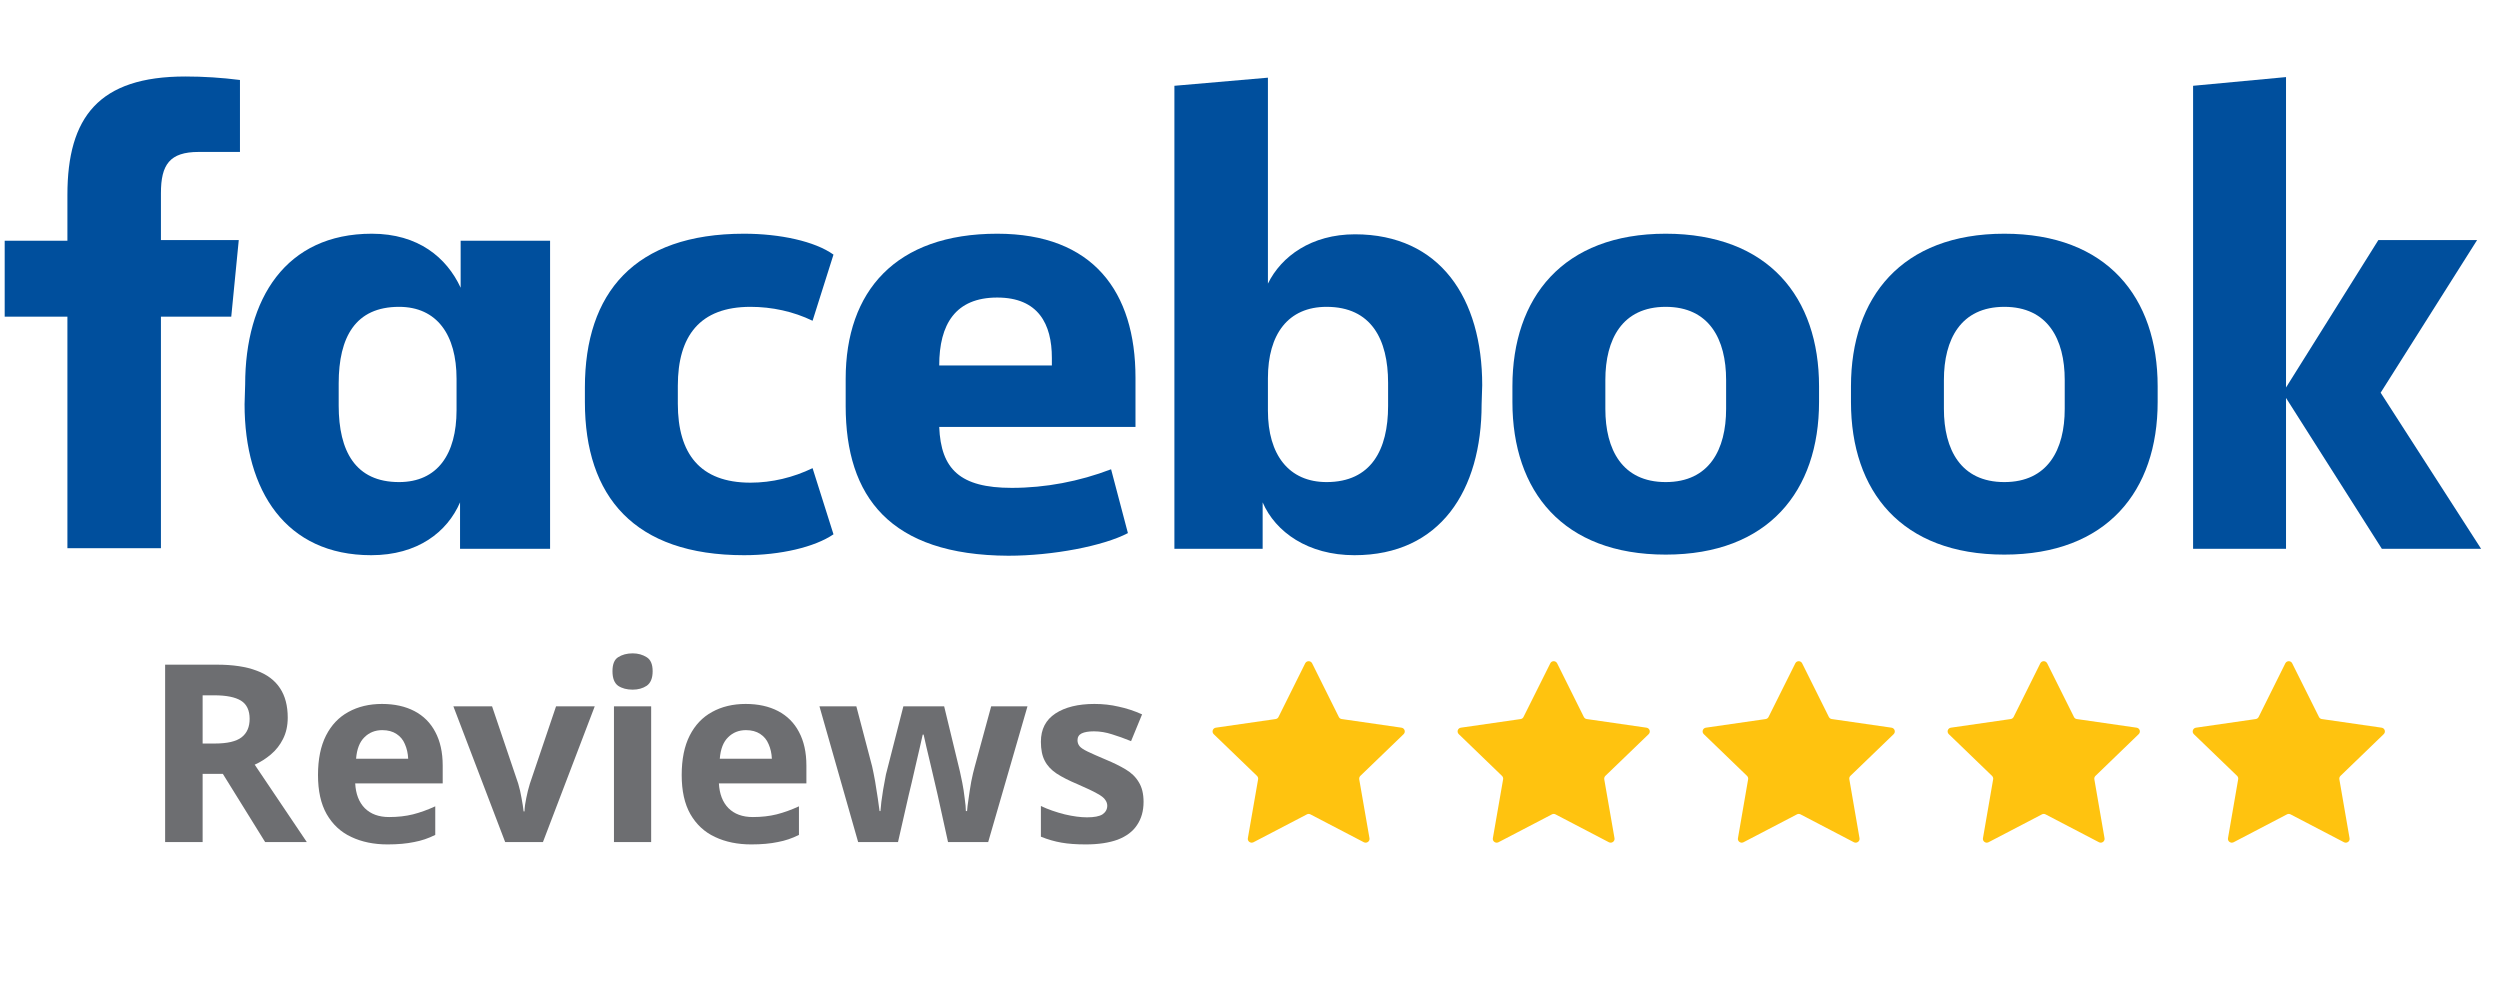 <svg xmlns="http://www.w3.org/2000/svg" xmlns:xlink="http://www.w3.org/1999/xlink" width="175" viewBox="0 0 131.25 52.5" height="70" preserveAspectRatio="xMidYMid meet"><defs><g></g><clipPath id="149e7f7c8b"><path d="M 0.246 4 L 13 4 L 13 29 L 0.246 29 Z M 0.246 4 " clip-rule="nonzero"></path></clipPath><clipPath id="e5da9da2b3"><path d="M 12 12 L 29 12 L 29 29.211 L 12 29.211 Z M 12 12 " clip-rule="nonzero"></path></clipPath><clipPath id="b87e375197"><path d="M 30 12 L 44 12 L 44 29.211 L 30 29.211 Z M 30 12 " clip-rule="nonzero"></path></clipPath><clipPath id="5e30752d30"><path d="M 44 12 L 60 12 L 60 29.211 L 44 29.211 Z M 44 12 " clip-rule="nonzero"></path></clipPath><clipPath id="589d6bd8bd"><path d="M 61 4 L 78 4 L 78 29.211 L 61 29.211 Z M 61 4 " clip-rule="nonzero"></path></clipPath><clipPath id="6b09ef3ba7"><path d="M 79 12 L 96 12 L 96 29.211 L 79 29.211 Z M 79 12 " clip-rule="nonzero"></path></clipPath><clipPath id="5bd0194e5f"><path d="M 97 12 L 114 12 L 114 29.211 L 97 29.211 Z M 97 12 " clip-rule="nonzero"></path></clipPath><clipPath id="8254cee01c"><path d="M 115 4 L 130.258 4 L 130.258 29 L 115 29 Z M 115 4 " clip-rule="nonzero"></path></clipPath><clipPath id="babc4dcf06"><path d="M 63.602 34.656 L 125.266 34.656 L 125.266 44.316 L 63.602 44.316 Z M 63.602 34.656 " clip-rule="nonzero"></path></clipPath></defs><g clip-path="url(#149e7f7c8b)"><path fill="#004f9d" d="M 10.43 7.977 C 8.906 7.977 8.449 8.645 8.449 10.137 L 8.449 12.605 L 12.535 12.605 L 12.141 16.625 L 8.449 16.625 L 8.449 28.781 L 3.539 28.781 L 3.539 16.625 L 0.246 16.625 L 0.246 12.637 L 3.539 12.637 L 3.539 10.23 C 3.539 6.148 5.188 4.016 9.73 4.016 C 10.676 4.016 11.652 4.078 12.598 4.199 L 12.598 7.977 " fill-opacity="1" fill-rule="nonzero"></path></g><g clip-path="url(#e5da9da2b3)"><path fill="#004f9d" d="M 12.871 20.191 C 12.871 15.684 15.004 12.27 19.52 12.27 C 21.957 12.27 23.449 13.52 24.184 15.105 L 24.184 12.637 L 28.879 12.637 L 28.879 28.812 L 24.152 28.812 L 24.152 26.375 C 23.48 27.93 21.926 29.148 19.488 29.148 C 15.004 29.148 12.84 25.766 12.84 21.227 M 17.781 21.289 C 17.781 23.695 18.664 25.309 20.949 25.309 C 22.965 25.309 23.969 23.848 23.969 21.531 L 23.969 19.887 C 23.969 17.57 22.934 16.109 20.949 16.109 C 18.664 16.109 17.781 17.691 17.781 20.129 Z M 17.781 21.289 " fill-opacity="1" fill-rule="nonzero"></path></g><g clip-path="url(#b87e375197)"><path fill="#004f9d" d="M 39.062 12.27 C 40.953 12.27 42.781 12.668 43.758 13.367 L 42.66 16.84 C 41.652 16.352 40.527 16.109 39.398 16.109 C 36.746 16.109 35.586 17.633 35.586 20.25 L 35.586 21.195 C 35.586 23.816 36.746 25.34 39.398 25.34 C 40.527 25.34 41.652 25.066 42.66 24.578 L 43.758 28.051 C 42.781 28.719 40.984 29.148 39.062 29.148 C 33.301 29.148 30.707 26.07 30.707 21.105 L 30.707 20.344 C 30.707 15.379 33.301 12.27 39.062 12.27 " fill-opacity="1" fill-rule="nonzero"></path></g><g clip-path="url(#5e30752d30)"><path fill="#004f9d" d="M 44.398 21.316 L 44.398 19.887 C 44.398 15.285 47.02 12.27 52.355 12.27 C 57.387 12.27 59.613 15.316 59.613 19.824 L 59.613 22.414 L 49.309 22.414 C 49.398 24.637 50.406 25.613 53.117 25.613 C 54.887 25.613 56.656 25.277 58.332 24.637 L 59.215 27.988 C 57.938 28.66 55.281 29.176 52.934 29.176 C 46.715 29.148 44.398 26.07 44.398 21.316 M 49.309 19.188 L 55.223 19.188 L 55.223 18.789 C 55.223 17.023 54.52 15.621 52.355 15.621 C 50.16 15.621 49.309 17.023 49.309 19.188 " fill-opacity="1" fill-rule="nonzero"></path></g><g clip-path="url(#589d6bd8bd)"><path fill="#004f9d" d="M 77.785 21.227 C 77.785 25.734 75.621 29.148 71.109 29.148 C 68.668 29.148 66.961 27.93 66.289 26.375 L 66.289 28.812 L 61.656 28.812 L 61.656 4.504 L 66.566 4.078 L 66.566 14.891 C 67.266 13.457 68.852 12.301 71.137 12.301 C 75.621 12.301 77.816 15.684 77.816 20.223 M 72.875 20.098 C 72.875 17.816 71.992 16.109 69.645 16.109 C 67.633 16.109 66.566 17.539 66.566 19.855 L 66.566 21.562 C 66.566 23.875 67.664 25.309 69.645 25.309 C 71.992 25.309 72.875 23.602 72.875 21.316 Z M 72.875 20.098 " fill-opacity="1" fill-rule="nonzero"></path></g><g clip-path="url(#6b09ef3ba7)"><path fill="#004f9d" d="M 79.402 21.105 L 79.402 20.281 C 79.402 15.621 82.055 12.27 87.449 12.27 C 92.848 12.27 95.5 15.621 95.5 20.281 L 95.5 21.105 C 95.5 25.766 92.848 29.117 87.449 29.117 C 82.055 29.117 79.402 25.797 79.402 21.105 M 90.621 19.945 C 90.621 17.816 89.738 16.109 87.449 16.109 C 85.164 16.109 84.281 17.816 84.281 19.945 L 84.281 21.469 C 84.281 23.602 85.164 25.309 87.449 25.309 C 89.738 25.309 90.621 23.602 90.621 21.469 Z M 90.621 19.945 " fill-opacity="1" fill-rule="nonzero"></path></g><g clip-path="url(#5bd0194e5f)"><path fill="#004f9d" d="M 97.176 21.105 L 97.176 20.281 C 97.176 15.621 99.828 12.27 105.227 12.27 C 110.625 12.27 113.277 15.621 113.277 20.281 L 113.277 21.105 C 113.277 25.766 110.625 29.117 105.227 29.117 C 99.828 29.117 97.176 25.797 97.176 21.105 M 108.398 19.945 C 108.398 17.816 107.512 16.109 105.227 16.109 C 102.941 16.109 102.055 17.816 102.055 19.945 L 102.055 21.469 C 102.055 23.602 102.941 25.309 105.227 25.309 C 107.512 25.309 108.398 23.602 108.398 21.469 Z M 108.398 19.945 " fill-opacity="1" fill-rule="nonzero"></path></g><g clip-path="url(#8254cee01c)"><path fill="#004f9d" d="M 120.016 20.344 L 124.863 12.605 L 130.047 12.605 L 124.984 20.617 L 130.258 28.812 L 125.047 28.812 L 120.016 20.891 L 120.016 28.812 L 115.137 28.812 L 115.137 4.504 L 120.016 4.047 " fill-opacity="1" fill-rule="nonzero"></path></g><g clip-path="url(#babc4dcf06)"><path fill="#ffc30f" d="M 73.691 38.543 L 71.418 40.734 C 71.371 40.781 71.352 40.848 71.359 40.91 L 71.898 44.008 C 71.926 44.168 71.754 44.293 71.605 44.219 L 68.797 42.754 C 68.738 42.723 68.672 42.723 68.613 42.754 L 65.805 44.219 C 65.656 44.293 65.484 44.168 65.512 44.008 L 66.051 40.91 C 66.062 40.848 66.039 40.781 65.992 40.734 L 63.719 38.543 C 63.602 38.426 63.668 38.227 63.832 38.203 L 66.969 37.75 C 67.035 37.742 67.094 37.699 67.121 37.641 L 68.523 34.824 C 68.598 34.676 68.812 34.676 68.887 34.824 L 70.289 37.641 C 70.316 37.699 70.375 37.742 70.441 37.75 L 73.578 38.203 C 73.742 38.227 73.809 38.426 73.691 38.543 Z M 86.441 38.203 L 83.305 37.75 C 83.238 37.742 83.184 37.699 83.152 37.641 L 81.75 34.824 C 81.676 34.676 81.461 34.676 81.391 34.824 L 79.984 37.641 C 79.957 37.699 79.898 37.742 79.836 37.75 L 76.695 38.203 C 76.531 38.227 76.465 38.426 76.586 38.543 L 78.855 40.734 C 78.902 40.781 78.926 40.848 78.914 40.91 L 78.375 44.008 C 78.348 44.168 78.52 44.293 78.668 44.219 L 81.477 42.754 C 81.535 42.723 81.605 42.723 81.664 42.754 L 84.469 44.219 C 84.617 44.293 84.789 44.168 84.762 44.008 L 84.223 40.91 C 84.215 40.848 84.234 40.781 84.281 40.734 L 86.555 38.543 C 86.672 38.426 86.605 38.227 86.441 38.203 Z M 99.305 38.203 L 96.168 37.75 C 96.102 37.742 96.047 37.699 96.016 37.641 L 94.613 34.824 C 94.539 34.676 94.328 34.676 94.254 34.824 L 92.848 37.641 C 92.82 37.699 92.762 37.742 92.699 37.75 L 89.559 38.203 C 89.395 38.227 89.328 38.426 89.449 38.543 L 91.719 40.734 C 91.766 40.781 91.789 40.848 91.777 40.91 L 91.242 44.008 C 91.211 44.168 91.387 44.293 91.531 44.219 L 94.34 42.754 C 94.398 42.723 94.469 42.723 94.527 42.754 L 97.332 44.219 C 97.48 44.293 97.652 44.168 97.625 44.008 L 97.09 40.91 C 97.078 40.848 97.098 40.781 97.145 40.734 L 99.418 38.543 C 99.535 38.426 99.469 38.227 99.305 38.203 Z M 112.172 38.203 L 109.031 37.75 C 108.965 37.742 108.91 37.699 108.883 37.641 L 107.477 34.824 C 107.402 34.676 107.191 34.676 107.117 34.824 L 105.715 37.641 C 105.684 37.699 105.629 37.742 105.562 37.75 L 102.422 38.203 C 102.258 38.227 102.191 38.426 102.312 38.543 L 104.582 40.734 C 104.629 40.781 104.652 40.848 104.641 40.91 L 104.105 44.008 C 104.078 44.168 104.25 44.293 104.395 44.219 L 107.203 42.754 C 107.262 42.723 107.332 42.723 107.391 42.754 L 110.199 44.219 C 110.344 44.293 110.516 44.168 110.488 44.008 L 109.953 40.91 C 109.941 40.848 109.965 40.781 110.012 40.734 L 112.281 38.543 C 112.402 38.426 112.336 38.227 112.172 38.203 Z M 125.145 38.543 C 125.266 38.426 125.199 38.227 125.035 38.203 L 121.895 37.75 C 121.832 37.742 121.773 37.699 121.746 37.641 L 120.34 34.824 C 120.27 34.676 120.055 34.676 119.98 34.824 L 118.578 37.641 C 118.547 37.699 118.492 37.742 118.426 37.75 L 115.289 38.203 C 115.125 38.227 115.059 38.426 115.176 38.543 L 117.449 40.734 C 117.496 40.781 117.516 40.848 117.504 40.91 L 116.969 44.008 C 116.941 44.168 117.113 44.293 117.262 44.219 L 120.066 42.754 C 120.125 42.723 120.195 42.723 120.254 42.754 L 123.062 44.219 C 123.211 44.293 123.383 44.168 123.352 44.008 L 122.816 40.91 C 122.805 40.848 122.828 40.781 122.875 40.734 Z M 125.145 38.543 " fill-opacity="1" fill-rule="nonzero"></path></g><g fill="#6d6e71" fill-opacity="1"><g transform="translate(7.497, 44.207)"><g><path d="M 3.891 -9.312 C 4.734 -9.312 5.426 -9.207 5.969 -9 C 6.52 -8.801 6.93 -8.492 7.203 -8.078 C 7.473 -7.672 7.609 -7.156 7.609 -6.531 C 7.609 -6.102 7.523 -5.727 7.359 -5.406 C 7.203 -5.094 6.988 -4.82 6.719 -4.594 C 6.457 -4.375 6.176 -4.195 5.875 -4.062 L 8.609 0 L 6.422 0 L 4.203 -3.578 L 3.141 -3.578 L 3.141 0 L 1.172 0 L 1.172 -9.312 Z M 3.75 -7.703 L 3.141 -7.703 L 3.141 -5.172 L 3.781 -5.172 C 4.438 -5.172 4.906 -5.281 5.188 -5.5 C 5.469 -5.719 5.609 -6.039 5.609 -6.469 C 5.609 -6.914 5.457 -7.234 5.156 -7.422 C 4.852 -7.609 4.383 -7.703 3.75 -7.703 Z M 3.75 -7.703 "></path></g></g></g><g fill="#6d6e71" fill-opacity="1"><g transform="translate(16.101, 44.207)"><g><path d="M 3.953 -7.25 C 4.609 -7.25 5.176 -7.125 5.656 -6.875 C 6.133 -6.625 6.5 -6.258 6.75 -5.781 C 7.008 -5.301 7.141 -4.711 7.141 -4.016 L 7.141 -3.078 L 2.547 -3.078 C 2.578 -2.523 2.742 -2.094 3.047 -1.781 C 3.359 -1.469 3.785 -1.312 4.328 -1.312 C 4.785 -1.312 5.203 -1.359 5.578 -1.453 C 5.953 -1.547 6.344 -1.688 6.75 -1.875 L 6.75 -0.375 C 6.395 -0.195 6.023 -0.07 5.641 0 C 5.254 0.082 4.789 0.125 4.25 0.125 C 3.531 0.125 2.895 -0.004 2.344 -0.266 C 1.789 -0.523 1.359 -0.926 1.047 -1.469 C 0.742 -2.008 0.594 -2.691 0.594 -3.516 C 0.594 -4.348 0.734 -5.039 1.016 -5.594 C 1.297 -6.145 1.688 -6.555 2.188 -6.828 C 2.695 -7.109 3.285 -7.25 3.953 -7.25 Z M 3.969 -5.875 C 3.594 -5.875 3.281 -5.75 3.031 -5.5 C 2.781 -5.258 2.633 -4.883 2.594 -4.375 L 5.328 -4.375 C 5.316 -4.656 5.258 -4.91 5.156 -5.141 C 5.062 -5.367 4.914 -5.547 4.719 -5.672 C 4.52 -5.805 4.27 -5.875 3.969 -5.875 Z M 3.969 -5.875 "></path></g></g></g><g fill="#6d6e71" fill-opacity="1"><g transform="translate(23.802, 44.207)"><g><path d="M 2.719 0 L 0 -7.125 L 2.031 -7.125 L 3.406 -3.062 C 3.477 -2.82 3.535 -2.57 3.578 -2.312 C 3.629 -2.051 3.664 -1.816 3.688 -1.609 L 3.734 -1.609 C 3.742 -1.828 3.773 -2.062 3.828 -2.312 C 3.879 -2.57 3.941 -2.82 4.016 -3.062 L 5.391 -7.125 L 7.422 -7.125 L 4.703 0 Z M 2.719 0 "></path></g></g></g><g fill="#6d6e71" fill-opacity="1"><g transform="translate(31.217, 44.207)"><g><path d="M 2.969 -7.125 L 2.969 0 L 1.016 0 L 1.016 -7.125 Z M 2 -9.906 C 2.281 -9.906 2.523 -9.836 2.734 -9.703 C 2.941 -9.578 3.047 -9.332 3.047 -8.969 C 3.047 -8.602 2.941 -8.348 2.734 -8.203 C 2.523 -8.066 2.281 -8 2 -8 C 1.695 -8 1.441 -8.066 1.234 -8.203 C 1.035 -8.348 0.938 -8.602 0.938 -8.969 C 0.938 -9.332 1.035 -9.578 1.234 -9.703 C 1.441 -9.836 1.695 -9.906 2 -9.906 Z M 2 -9.906 "></path></g></g></g><g fill="#6d6e71" fill-opacity="1"><g transform="translate(35.195, 44.207)"><g><path d="M 3.953 -7.25 C 4.609 -7.25 5.176 -7.125 5.656 -6.875 C 6.133 -6.625 6.5 -6.258 6.75 -5.781 C 7.008 -5.301 7.141 -4.711 7.141 -4.016 L 7.141 -3.078 L 2.547 -3.078 C 2.578 -2.523 2.742 -2.094 3.047 -1.781 C 3.359 -1.469 3.785 -1.312 4.328 -1.312 C 4.785 -1.312 5.203 -1.359 5.578 -1.453 C 5.953 -1.547 6.344 -1.688 6.75 -1.875 L 6.75 -0.375 C 6.395 -0.195 6.023 -0.07 5.641 0 C 5.254 0.082 4.789 0.125 4.25 0.125 C 3.531 0.125 2.895 -0.004 2.344 -0.266 C 1.789 -0.523 1.359 -0.926 1.047 -1.469 C 0.742 -2.008 0.594 -2.691 0.594 -3.516 C 0.594 -4.348 0.734 -5.039 1.016 -5.594 C 1.297 -6.145 1.688 -6.555 2.188 -6.828 C 2.695 -7.109 3.285 -7.25 3.953 -7.25 Z M 3.969 -5.875 C 3.594 -5.875 3.281 -5.75 3.031 -5.5 C 2.781 -5.258 2.633 -4.883 2.594 -4.375 L 5.328 -4.375 C 5.316 -4.656 5.258 -4.91 5.156 -5.141 C 5.062 -5.367 4.914 -5.547 4.719 -5.672 C 4.52 -5.805 4.27 -5.875 3.969 -5.875 Z M 3.969 -5.875 "></path></g></g></g><g fill="#6d6e71" fill-opacity="1"><g transform="translate(42.896, 44.207)"><g><path d="M 6.875 0 L 6.328 -2.484 C 6.297 -2.641 6.242 -2.863 6.172 -3.156 C 6.109 -3.445 6.035 -3.758 5.953 -4.094 C 5.879 -4.426 5.805 -4.734 5.734 -5.016 C 5.672 -5.297 5.625 -5.504 5.594 -5.641 L 5.547 -5.641 C 5.516 -5.504 5.469 -5.297 5.406 -5.016 C 5.344 -4.734 5.27 -4.422 5.188 -4.078 C 5.113 -3.742 5.039 -3.426 4.969 -3.125 C 4.895 -2.832 4.844 -2.613 4.812 -2.469 L 4.25 0 L 2.156 0 L 0.125 -7.125 L 2.062 -7.125 L 2.891 -3.969 C 2.941 -3.75 2.992 -3.488 3.047 -3.188 C 3.098 -2.883 3.145 -2.586 3.188 -2.297 C 3.227 -2.016 3.258 -1.789 3.281 -1.625 L 3.328 -1.625 C 3.336 -1.75 3.352 -1.91 3.375 -2.109 C 3.406 -2.316 3.438 -2.531 3.469 -2.75 C 3.508 -2.969 3.547 -3.164 3.578 -3.344 C 3.609 -3.52 3.633 -3.641 3.656 -3.703 L 4.531 -7.125 L 6.672 -7.125 L 7.5 -3.703 C 7.531 -3.578 7.57 -3.379 7.625 -3.109 C 7.676 -2.848 7.719 -2.578 7.75 -2.297 C 7.789 -2.016 7.812 -1.789 7.812 -1.625 L 7.875 -1.625 C 7.883 -1.77 7.91 -1.984 7.953 -2.266 C 7.992 -2.555 8.039 -2.859 8.094 -3.172 C 8.156 -3.484 8.219 -3.75 8.281 -3.969 L 9.141 -7.125 L 11.047 -7.125 L 8.984 0 Z M 6.875 0 "></path></g></g></g><g fill="#6d6e71" fill-opacity="1"><g transform="translate(54.053, 44.207)"><g><path d="M 5.984 -2.109 C 5.984 -1.629 5.867 -1.223 5.641 -0.891 C 5.422 -0.555 5.082 -0.301 4.625 -0.125 C 4.176 0.039 3.617 0.125 2.953 0.125 C 2.453 0.125 2.023 0.094 1.672 0.031 C 1.316 -0.031 0.957 -0.133 0.594 -0.281 L 0.594 -1.891 C 0.977 -1.711 1.395 -1.566 1.844 -1.453 C 2.289 -1.348 2.68 -1.297 3.016 -1.297 C 3.391 -1.297 3.66 -1.348 3.828 -1.453 C 3.992 -1.566 4.078 -1.719 4.078 -1.906 C 4.078 -2.02 4.039 -2.125 3.969 -2.219 C 3.906 -2.32 3.766 -2.43 3.547 -2.547 C 3.328 -2.672 2.988 -2.832 2.531 -3.031 C 2.082 -3.219 1.711 -3.406 1.422 -3.594 C 1.141 -3.781 0.93 -4.004 0.797 -4.266 C 0.66 -4.523 0.594 -4.859 0.594 -5.266 C 0.594 -5.922 0.848 -6.414 1.359 -6.75 C 1.867 -7.082 2.551 -7.25 3.406 -7.25 C 3.852 -7.25 4.273 -7.203 4.672 -7.109 C 5.078 -7.023 5.488 -6.891 5.906 -6.703 L 5.328 -5.297 C 4.973 -5.441 4.641 -5.562 4.328 -5.656 C 4.016 -5.758 3.695 -5.812 3.375 -5.812 C 3.094 -5.812 2.879 -5.773 2.734 -5.703 C 2.586 -5.629 2.516 -5.508 2.516 -5.344 C 2.516 -5.227 2.551 -5.125 2.625 -5.031 C 2.695 -4.945 2.836 -4.852 3.047 -4.75 C 3.266 -4.645 3.582 -4.504 4 -4.328 C 4.406 -4.16 4.754 -3.988 5.047 -3.812 C 5.348 -3.633 5.578 -3.41 5.734 -3.141 C 5.898 -2.879 5.984 -2.535 5.984 -2.109 Z M 5.984 -2.109 "></path></g></g></g></svg>